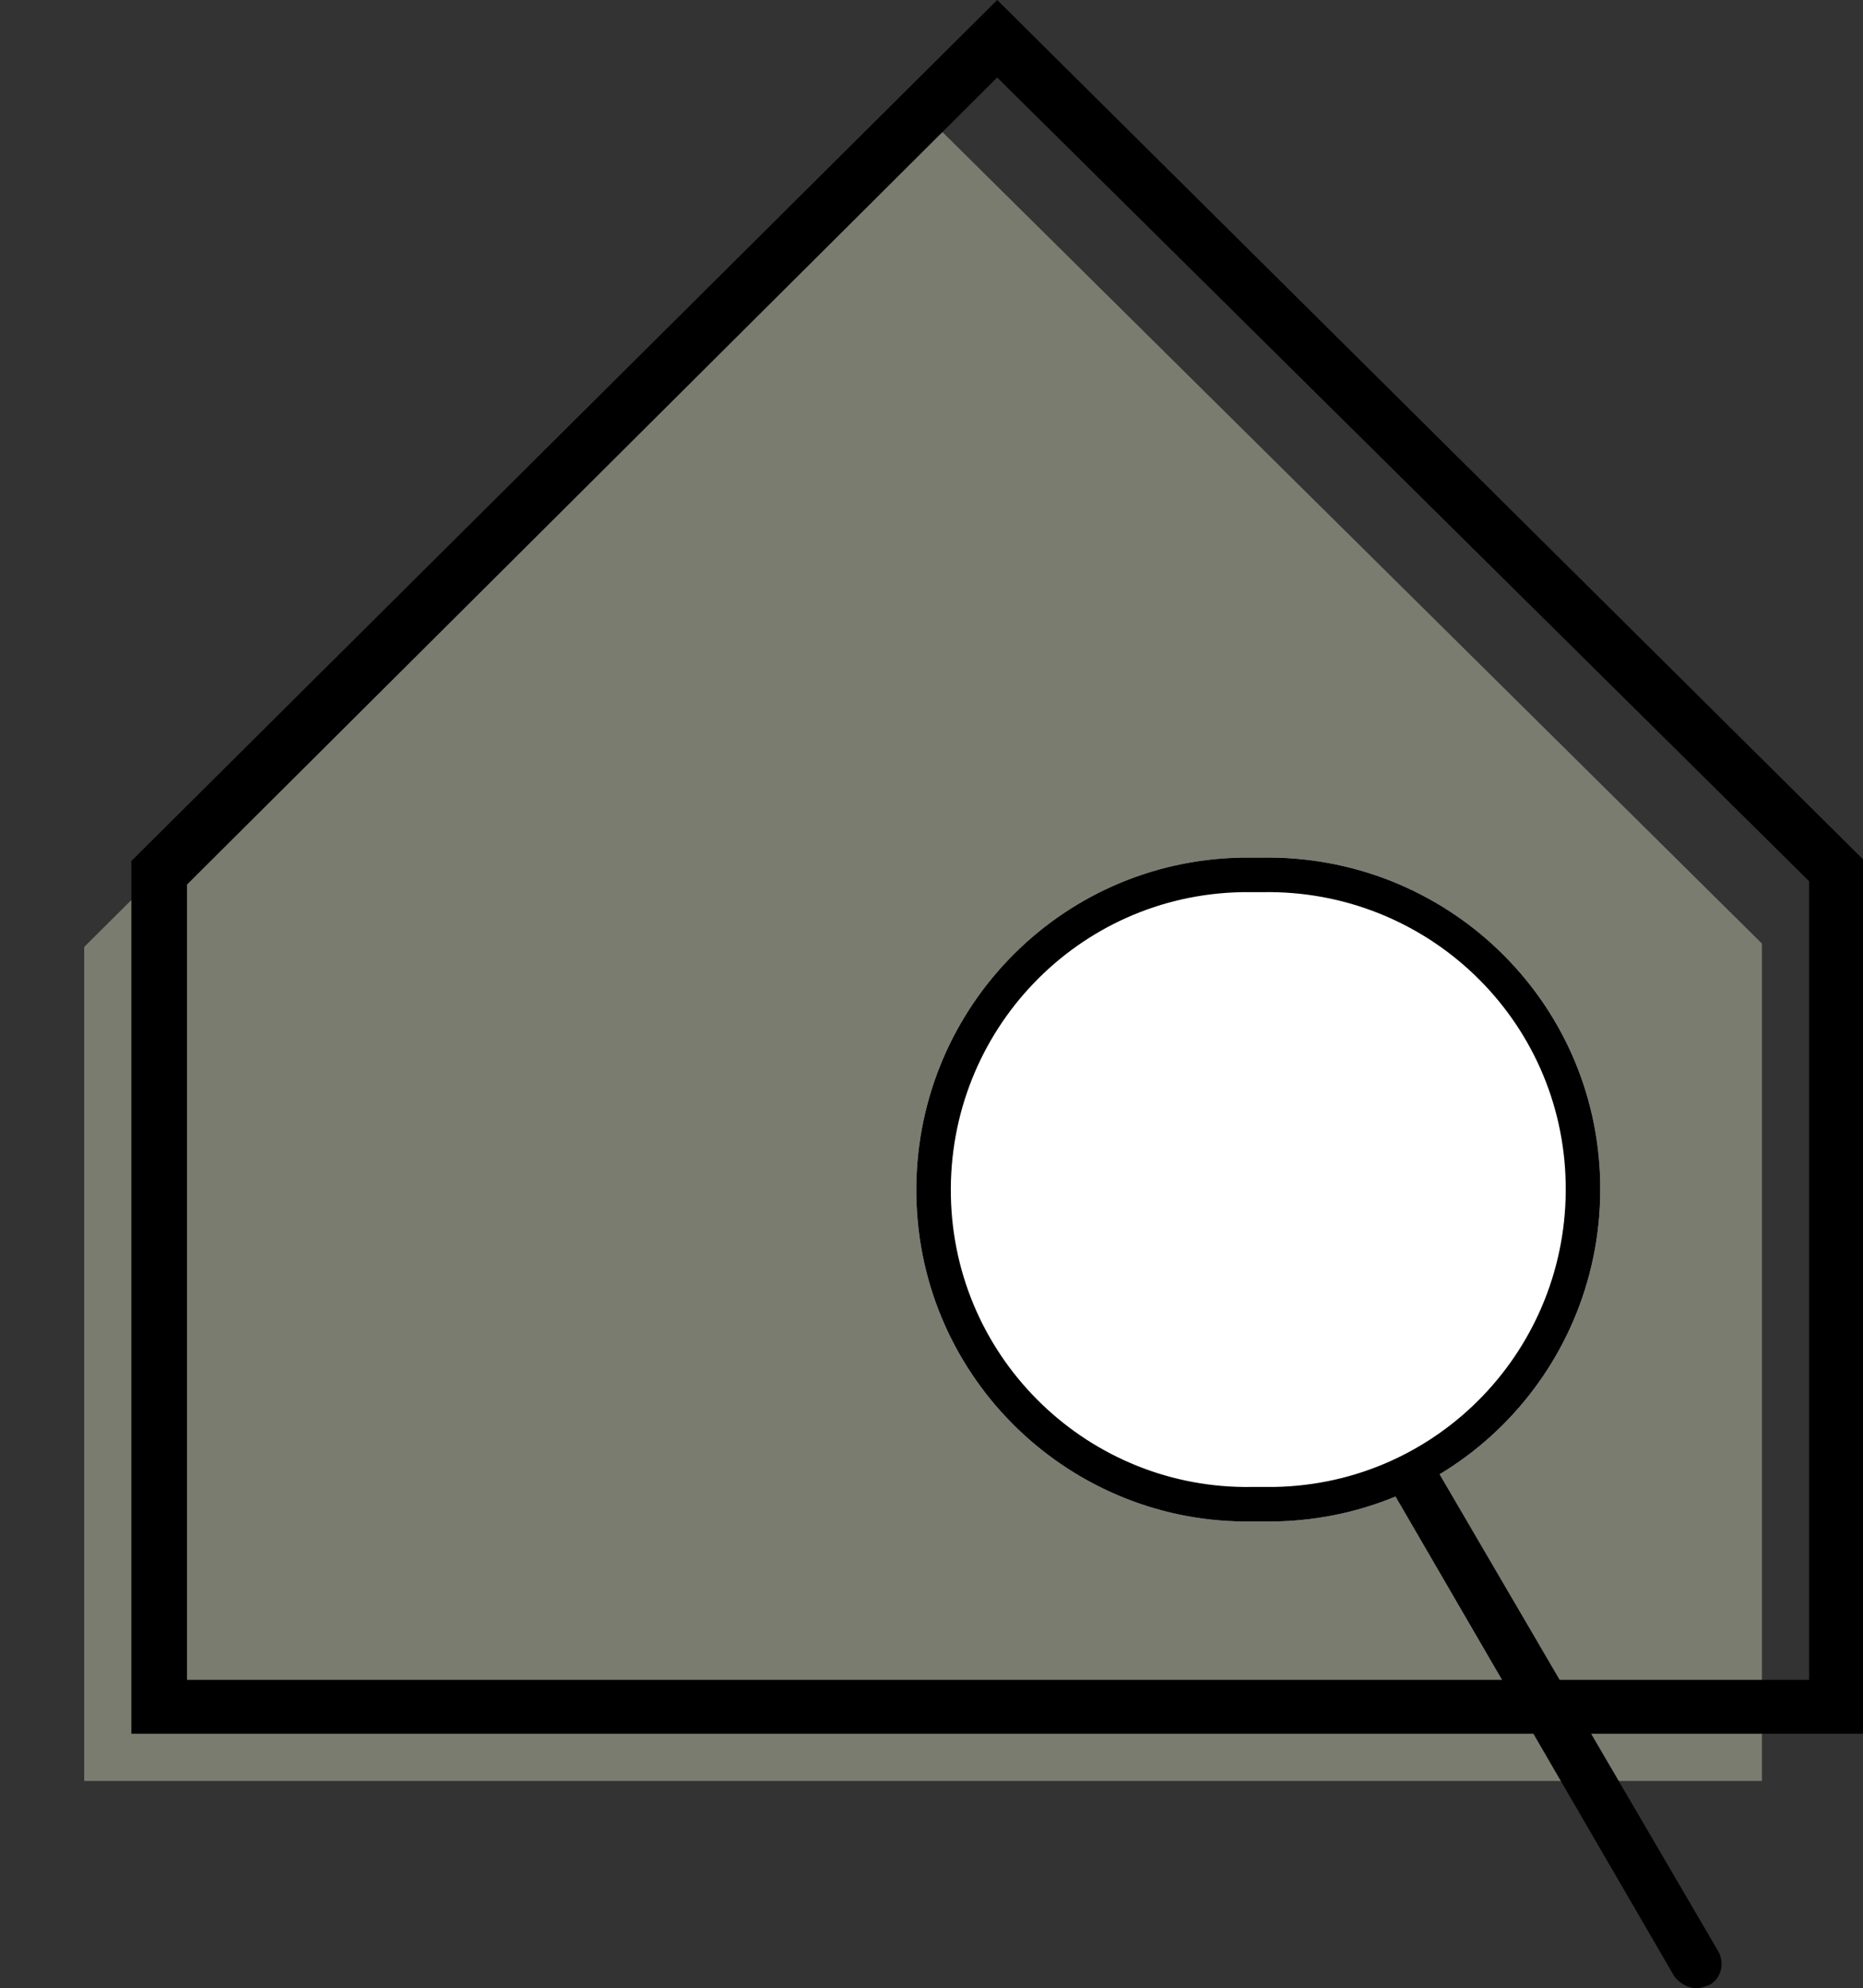 <?xml version="1.0" encoding="utf-8"?>
<!-- Generator: Adobe Illustrator 23.0.4, SVG Export Plug-In . SVG Version: 6.00 Build 0)  -->
<svg version="1.1" id="Laag_1" xmlns="http://www.w3.org/2000/svg" xmlns:xlink="http://www.w3.org/1999/xlink" x="0px" y="0px"
	 viewBox="0 0 110.6 118" style="enable-background:new 0 0 110.6 118;" xml:space="preserve">
<rect x="0" y="0" width="110.6" height="118" fill="#333333" stroke="none"/>
<style type="text/css">
	.st0{clip-path:url(#SVGID_2_);}
	.st1{clip-path:url(#SVGID_4_);}
	.st2{clip-path:url(#SVGID_6_);}
	.st3{clip-path:url(#SVGID_8_);}
	.st4{clip-path:url(#SVGID_10_);}
	.st5{fill:#7B7C70;}
	.st6{fill:#000000;}
	.st7{clip-path:url(#SVGID_12_);}
	.st8{clip-path:url(#SVGID_14_);}
	.st9{clip-path:url(#SVGID_16_);}
	.st10{clip-path:url(#SVGID_18_);}
	.st11{clip-path:url(#SVGID_20_);}
	.st12{fill:#FFFFFF;}
	.st13{clip-path:url(#SVGID_22_);}
	.st14{fill:none;stroke:#000000;stroke-width:4.1;stroke-miterlimit:10;}
	.st15{fill:#000000;}
</style>
<title>middel 3</title>
<g>
	<g id="Laag_1-2">
		<g>
			<defs>
				<polygon id="SVGID_1_" points="5,105.7 5,56.2 54.8,6.7 104.6,56 104.6,105.7 				"/>
			</defs>
			<clipPath id="SVGID_2_">
				<use xlink:href="#SVGID_1_"  style="overflow:visible;"/>
			</clipPath>
			<g class="st0">
				<g>
					<defs>
						<rect id="SVGID_3_" x="-237" y="-499.3" width="1024" height="3220"/>
					</defs>
					<clipPath id="SVGID_4_">
						<use xlink:href="#SVGID_3_"  style="overflow:visible;"/>
					</clipPath>
					<g class="st1">
						<g>
							<g>
								<defs>
									<rect id="SVGID_5_" x="4" y="6.7" width="101" height="99"/>
								</defs>
								<clipPath id="SVGID_6_">
									<use xlink:href="#SVGID_5_"  style="overflow:visible;"/>
								</clipPath>
								<g class="st2">
									<g>
										<defs>
											<rect id="SVGID_7_" x="5" y="6.7" width="99.6" height="99"/>
										</defs>
										<clipPath id="SVGID_8_">
											<use xlink:href="#SVGID_7_"  style="overflow:visible;"/>
										</clipPath>
										<g class="st3">
											<g>
												<defs>
													<rect id="SVGID_9_" x="5" y="6.7" width="100" height="99"/>
												</defs>
												<clipPath id="SVGID_10_">
													<use xlink:href="#SVGID_9_"  style="overflow:visible;"/>
												</clipPath>
												<g class="st4">
													<rect y="1.7" class="st5" width="109.6" height="109"/>
												</g>
											</g>
										</g>
									</g>
								</g>
							</g>
						</g>
					</g>
				</g>
			</g>
		</g>
		<path class="st6" d="M110.6,102.9H7.8V51.1L59.2,0l51.4,51V102.9z M11.1,99.7h96.3V52.3L59.2,4.6L11.1,52.5V99.7z"/>
		<g>
			<defs>
				<path id="SVGID_11_" d="M74.5,50.9h0.4c10.9-0.2,19.9,8.4,20.1,19.3c0.2,10.9-8.4,19.9-19.3,20.1c-0.3,0-0.6,0-0.9,0h-0.4
					C63.6,90.5,54.6,81.9,54.4,71c-0.2-10.9,8.4-19.9,19.3-20.1C73.9,50.9,74.2,50.9,74.5,50.9z"/>
			</defs>
			<clipPath id="SVGID_12_">
				<use xlink:href="#SVGID_11_"  style="overflow:visible;"/>
			</clipPath>
			<g class="st7">
				<g>
					<defs>
						<rect id="SVGID_13_" x="-237" y="-499.3" width="1024" height="3220"/>
					</defs>
					<clipPath id="SVGID_14_">
						<use xlink:href="#SVGID_13_"  style="overflow:visible;"/>
					</clipPath>
					<g class="st8">
						<g>
							<g>
								<defs>
									<rect id="SVGID_15_" x="34" y="29.7" width="82" height="82"/>
								</defs>
								<clipPath id="SVGID_16_">
									<use xlink:href="#SVGID_15_"  style="overflow:visible;"/>
								</clipPath>
								<g class="st9">
									<g>
										<defs>
											<path id="SVGID_17_" d="M74.5,50.9h0.4c10.9-0.2,19.9,8.4,20.1,19.3c0.2,10.9-8.4,19.9-19.3,20.1c-0.3,0-0.6,0-0.9,0
												h-0.4C63.6,90.5,54.6,81.9,54.4,71c-0.2-10.9,8.4-19.9,19.3-20.1C73.9,50.9,74.2,50.9,74.5,50.9z"/>
										</defs>
										<clipPath id="SVGID_18_">
											<use xlink:href="#SVGID_17_"  style="overflow:visible;"/>
										</clipPath>
										<g class="st10">
											<g>
												<defs>
													<rect id="SVGID_19_" x="54" y="50.7" width="41" height="40"/>
												</defs>
												<clipPath id="SVGID_20_">
													<use xlink:href="#SVGID_19_"  style="overflow:visible;"/>
												</clipPath>
												<g class="st11">
													<path class="st12" d="M74.5,50.9h0.4c10.9-0.2,19.9,8.4,20.1,19.3c0.2,10.9-8.4,19.9-19.3,20.1c-0.3,0-0.6,0-0.9,0
														h-0.4C63.6,90.5,54.6,81.9,54.4,71c-0.2-10.9,8.4-19.9,19.3-20.1C73.9,50.9,74.2,50.9,74.5,50.9z"/>
												</g>
											</g>
										</g>
									</g>
									<g>
										<defs>
											<rect id="SVGID_21_" x="54" y="50.7" width="41" height="40"/>
										</defs>
										<clipPath id="SVGID_22_">
											<use xlink:href="#SVGID_21_"  style="overflow:visible;"/>
										</clipPath>
										<g class="st13">
											<path class="st14" d="M74.5,50.9h0.4c10.9-0.2,19.9,8.4,20.1,19.3c0.2,10.9-8.4,19.9-19.3,20.1c-0.3,0-0.6,0-0.9,0h-0.4
												C63.6,90.5,54.6,81.9,54.4,71c-0.2-10.9,8.4-19.9,19.3-20.1C73.9,50.9,74.2,50.9,74.5,50.9z"/>
										</g>
									</g>
								</g>
							</g>
						</g>
					</g>
				</g>
			</g>
		</g>
		<path class="st15" d="M100.7,118c-0.5,0-1-0.3-1.3-0.7L82.9,88.9c-0.4-0.7-0.2-1.6,0.5-2c0.7-0.4,1.6-0.2,2,0.5l16.6,28.4
			c0.4,0.7,0.2,1.6-0.5,2C101.2,117.9,101,118,100.7,118z"/>
	</g>
</g>
</svg>
